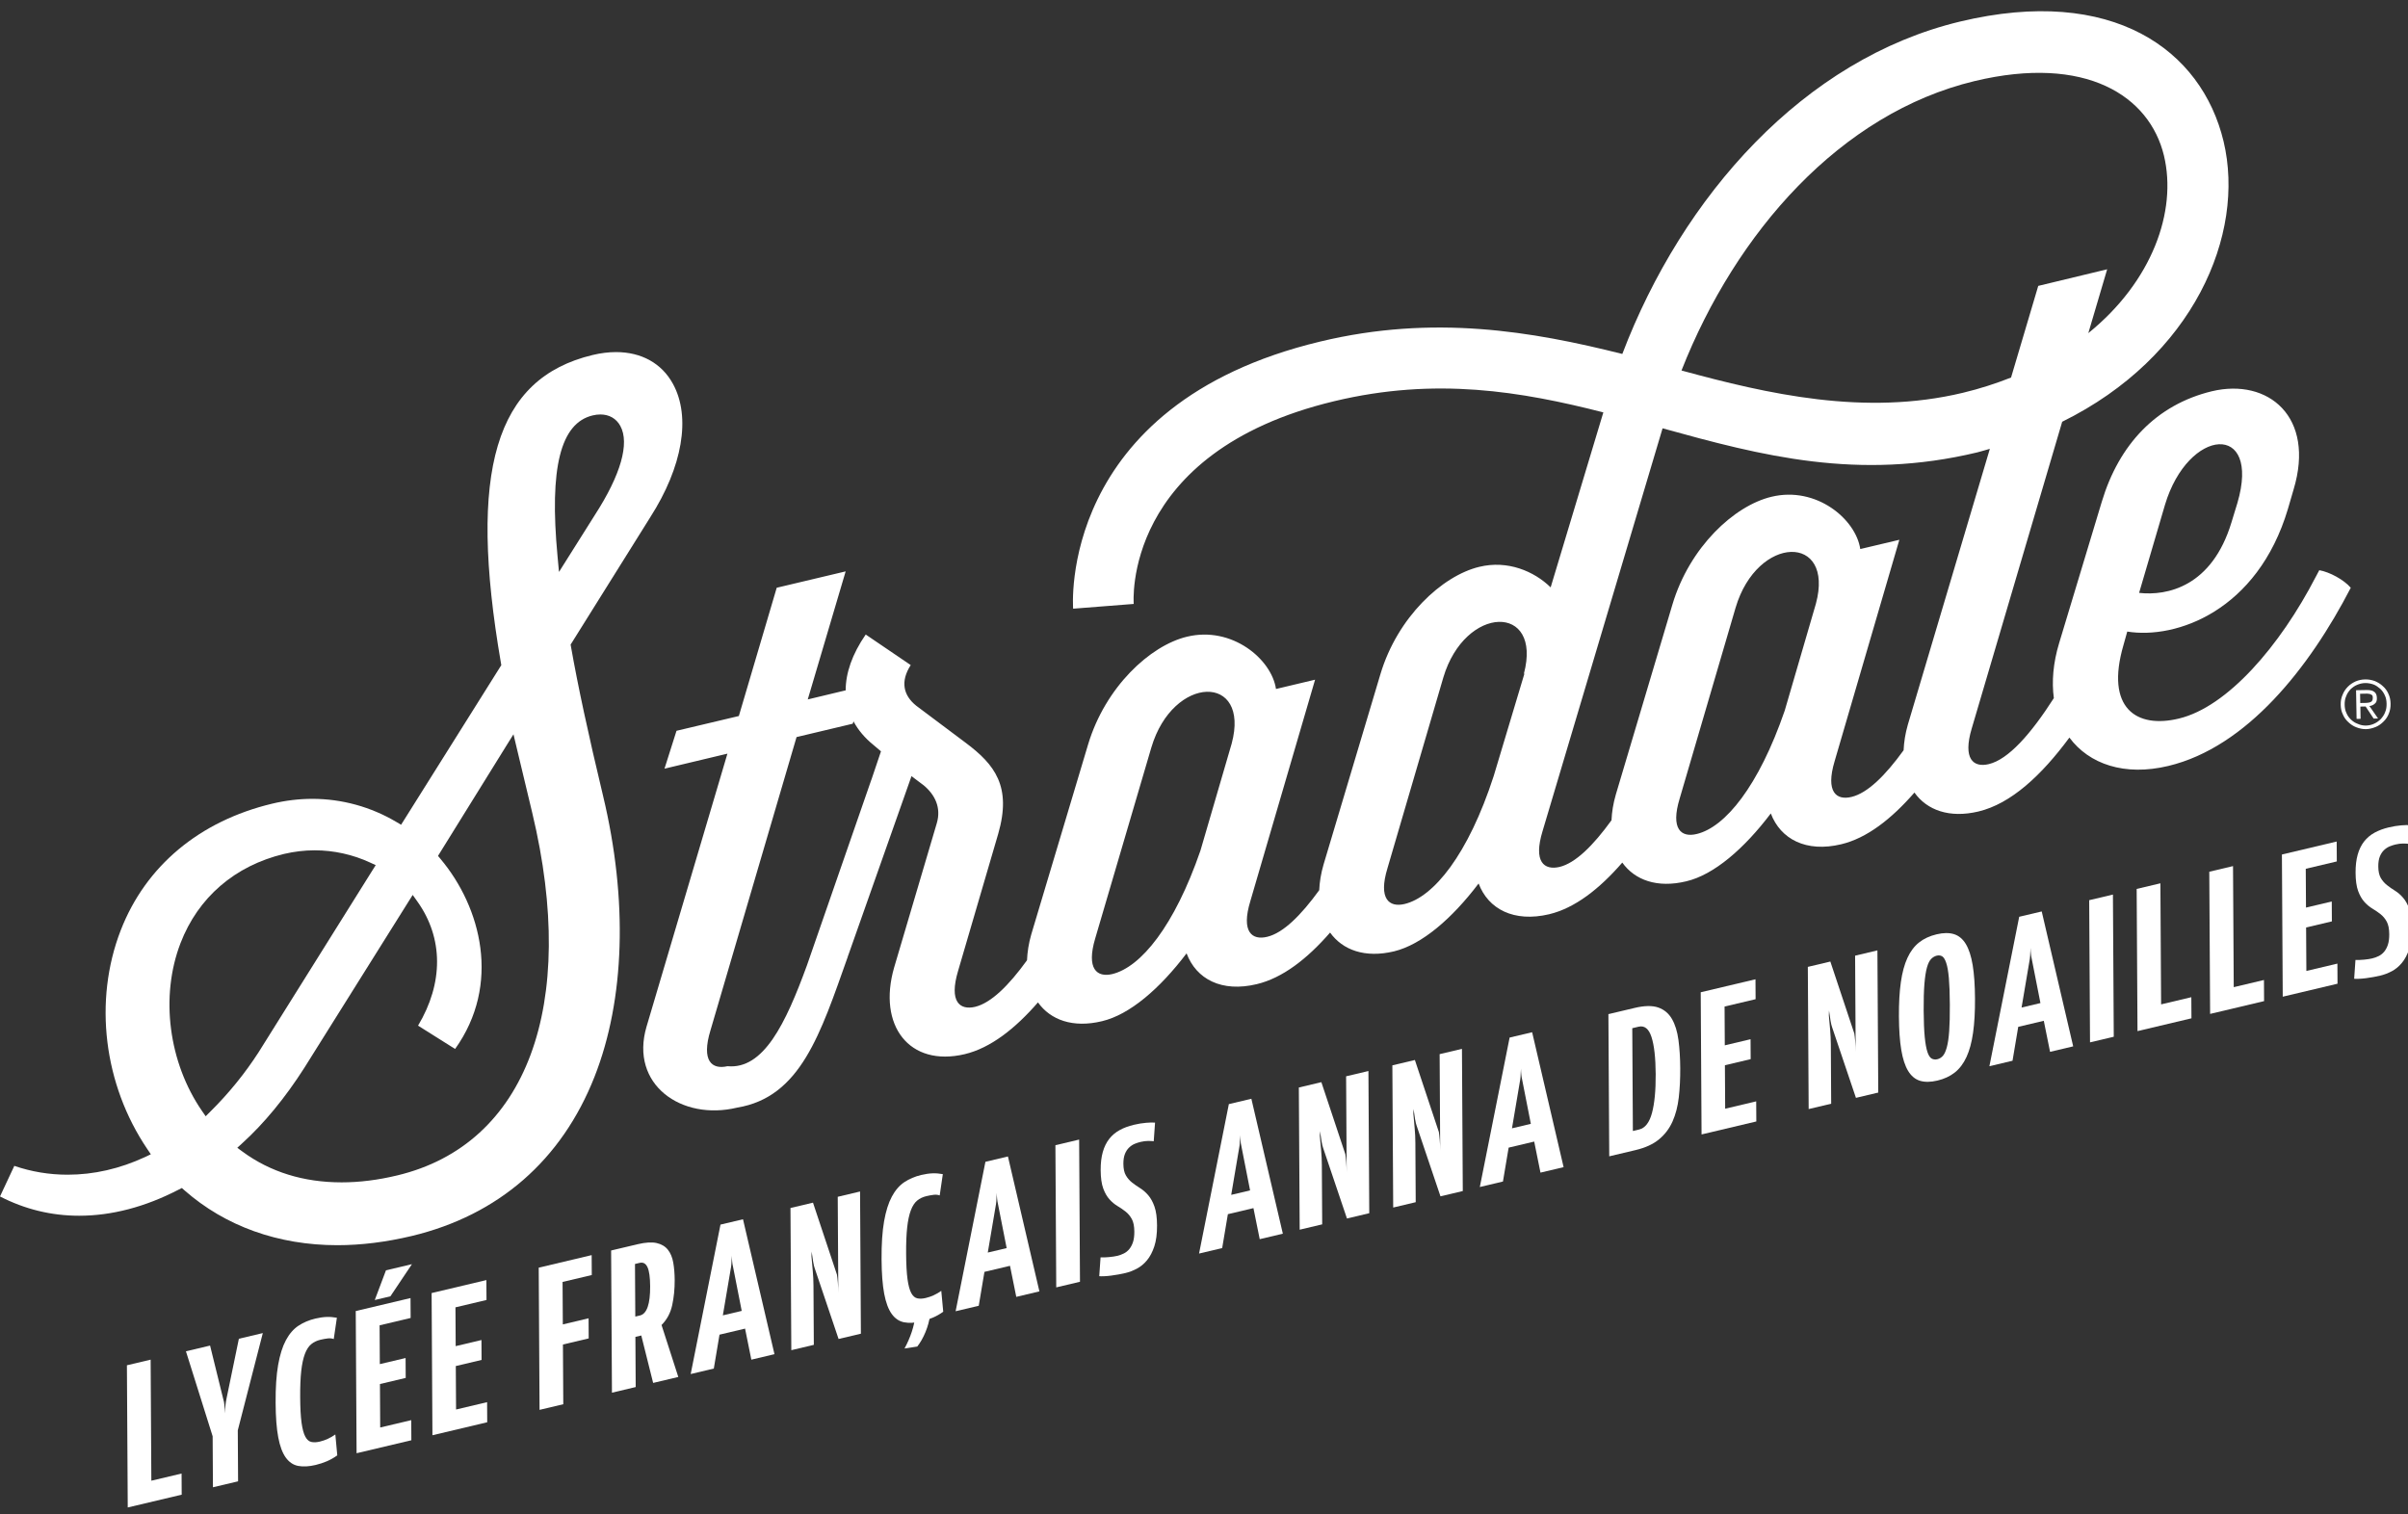 <?xml version="1.0" encoding="utf-8"?>
<!-- Generator: Adobe Illustrator 15.0.0, SVG Export Plug-In  -->
<!DOCTYPE svg>
<svg version="1.2" baseProfile="tiny"
	 xmlns="http://www.w3.org/2000/svg" xmlns:xlink="http://www.w3.org/1999/xlink" xmlns:a="http://ns.adobe.com/AdobeSVGViewerExtensions/3.0/"
	 x="0px" y="0px" width="283px" height="178px" viewBox="0 -1.314 283 178" xml:space="preserve">
<rect x="0" y="-1.314" width="283" height="178" fill="#333333" stroke="none"/>
<defs>
</defs>
<path fill="#FFFFFF" d="M67.103,74.684l-0.041-0.241l0.134-0.206l9.228-14.759c3.798-5.927,4.794-11.781,2.669-15.668
	c-1.317-2.413-3.7-3.741-6.698-3.741c-0.872,0-1.796,0.115-2.743,0.342c-11.451,2.744-14.676,13.576-10.777,36.217l0.041,0.239
	l-0.131,0.206L47.466,95.103l-0.328,0.521l-0.531-0.314c-3.005-1.788-6.428-2.731-9.896-2.731c-1.564,0-3.158,0.192-4.731,0.569
	c-8.539,2.043-14.862,7.326-17.792,14.881c-3.209,8.276-2.013,18.126,3.127,25.718l0.412,0.608l-0.67,0.321
	c-2.973,1.38-6.038,2.08-9.114,2.08c-2.162,0-4.259-0.352-6.261-1.038L0,139.313c2.906,1.502,6.033,2.266,9.301,2.266
	c3.829,0,7.758-1.031,11.685-3.063l0.387-0.194l0.324,0.286c4.792,4.204,11.002,6.434,17.954,6.434c2.803,0,5.745-0.369,8.742-1.083
	c10.189-2.442,17.617-8.914,21.478-18.715c3.575-9.076,3.934-20.797,1.003-33.022C69.111,84.855,67.914,79.285,67.103,74.684
	 M24.173,129.887l-0.436-0.626c-3.932-5.718-4.926-13.454-2.528-19.705c2.067-5.388,6.396-9.117,12.176-10.503
	c1.183-0.277,2.392-0.424,3.601-0.424c2.232,0,4.485,0.498,6.517,1.441l0.653,0.302l-0.383,0.605l-13.382,21.387
	c-1.612,2.498-3.522,4.851-5.683,6.987L24.173,129.887z M46.688,136.839c-2.257,0.545-4.458,0.817-6.538,0.817
	c-4.467,0-8.385-1.215-11.642-3.608l-0.623-0.456l0.574-0.523c2.582-2.342,5.042-5.328,7.307-8.873l12.231-19.519l0.505-0.804
	l0.551,0.773c3.063,4.298,3.076,9.581,0.079,14.589l4.355,2.741c5.407-7.566,3.082-16.625-1.716-22.338l-0.294-0.354l0.241-0.389
	l7.824-12.613l0.805-1.289l0.351,1.477l1.853,7.747C67.979,116.863,61.898,133.204,46.688,136.839 M65.695,65.911l-0.171-1.853
	c-0.974-10.381,0.342-15.638,4.129-16.545c0.309-0.075,0.613-0.112,0.903-0.112c1.04,0,1.873,0.477,2.347,1.347
	c1.115,2.043,0.052,5.755-2.985,10.458l-3.23,5.128L65.695,65.911z"/>
<path fill="#FFFFFF" d="M216.394,97.916c3.016-0.72,5.9-2.973,8.601-6.075c1.468,2.069,4.106,3.038,7.52,2.226
	c3.827-0.912,7.415-4.251,10.691-8.688c2.309,3.119,6.481,4.569,11.635,3.332c9.208-2.206,16.582-11.549,21.433-20.94
	c-0.805-0.949-2.498-1.855-3.7-2.066l-0.396,0.744c-4.225,8.186-10.412,15.327-16.097,16.692c-4.984,1.21-8.692-1.203-6.517-8.646
	l0.442-1.577c5.755,0.929,15.301-2.433,18.877-14.399l0.67-2.298c2.573-8.529-2.968-13.127-9.601-11.549
	c-6.539,1.581-10.92,6.264-12.94,12.99l-5.009,16.601c-0.715,2.36-0.885,4.543-0.625,6.478c-2.711,4.228-5.343,7.209-7.655,7.759
	c-1.783,0.42-3.08-0.577-1.988-4.217l10.624-36.026c15.413-7.599,21.584-22.01,18.965-32.963
	c-2.576-10.737-13.033-18.366-30.965-14.075c-18.364,4.401-32.624,20.497-39.696,39.069c-10.6-2.663-22.194-4.658-35.502-1.458
	c-30.989,7.422-29.04,31.398-29.04,31.398l7.12-0.558c0,0-1.484-17.832,23.585-23.835c11.916-2.854,21.96-1.141,31.607,1.32
	l-6.193,20.568c-1.945-1.902-5.053-3.225-8.391-2.413c-4.359,1.048-9.621,5.914-11.622,12.637l-6.679,22.359
	c-0.308,1.055-0.465,2.057-0.508,3.007c-2.165,2.99-4.244,5.03-6.1,5.477c-1.785,0.442-3.107-0.552-1.993-4.195l7.608-26.021
	l-4.595,1.092c-0.509-3.501-5.169-7.423-10.457-6.146c-4.366,1.046-9.604,5.939-11.624,12.662l-6.68,22.331
	c-0.308,1.068-0.458,2.079-0.5,3.038c-2.16,2.994-4.241,5.029-6.107,5.476c-1.785,0.414-3.083-0.588-1.994-4.222l4.71-16.093
	c1.619-5.591-0.396-8.163-3.806-10.714l-5.819-4.362c-1.51-1.211-1.902-2.83-0.651-4.779l-5.289-3.592
	c-1.61,2.325-2.353,4.547-2.356,6.561l-4.456,1.068l4.454-15.05l-8.102,1.924l-4.45,15.076l-7.327,1.737l-1.412,4.452l7.396-1.765
	l-9.509,32.095c-1.995,6.794,4.104,11.084,10.645,9.51c7.471-1.227,9.793-8.668,13.012-17.739v-0.027l0.115-0.313
	c0.051-0.141,0.089-0.258,0.139-0.393l6.155-17.437c0.318-0.909,0.67-1.906,1.076-3.053l1.418,1.066
	c1.324,1.092,2.106,2.624,1.552,4.478l-5.005,16.931c-1.975,6.815,1.759,11.751,8.298,10.2c3.02-0.723,5.901-2.974,8.601-6.082
	c1.472,2.069,4.112,3.032,7.518,2.211c3.269-0.765,6.818-3.846,9.948-7.976c1.136,3.035,4.131,4.616,8.256,3.619
	c3.025-0.723,5.91-2.962,8.61-6.062c1.472,2.058,4.104,3.022,7.508,2.21c3.268-0.789,6.821-3.85,9.947-7.979
	c1.134,3.015,4.151,4.592,8.284,3.617c3.025-0.722,5.907-2.968,8.602-6.074c1.473,2.061,4.104,3.023,7.511,2.203
	c3.27-0.764,6.816-3.848,9.944-7.979C209.254,97.313,212.268,98.912,216.394,97.916 M254.436,58.029
	c2.737-9.138,11.315-9.787,8.516-0.23l-0.702,2.295c-2.294,7.558-7.562,8.649-10.852,8.277L254.436,58.029z M102.407,90.344
	l-0.004-0.006l-7.562,21.799c-2.525,6.916-5.112,12.268-9.345,11.867c-1.812,0.415-3.107-0.581-1.995-4.224l10.114-34.46
	l6.604-1.571l0.089-0.276c0.547,1.021,1.324,1.944,2.325,2.757l0.904,0.765C103.111,88.261,102.744,89.361,102.407,90.344
	 M144.751,86.091l-3.668,12.567c-3.061,8.878-7.003,13.704-10.367,14.518c-1.784,0.419-3.085-0.579-1.992-4.222l6.586-22.403
	C137.857,77.945,146.976,77.831,144.751,86.091 M232.063,8.216c13.076-3.13,20.56,1.737,22.256,8.763
	c1.562,6.536-1.38,14.786-8.89,20.863l2.216-7.505l-8.1,1.952l-3.196,10.772c-1.768,0.695-3.639,1.31-5.663,1.793
	c-11.522,2.762-22.933,0.143-33.068-2.62C204.02,25.956,216.315,11.999,232.063,8.216 M179.094,77.879l0.065-0.024l-3.617,12.058
	c-2.988,9.207-7.05,14.218-10.481,15.028c-1.784,0.419-3.109-0.58-1.995-4.219l6.56-22.403
	C172.177,69.74,181.293,69.603,179.094,77.879 M189.901,92.07c-0.31,1.063-0.468,2.071-0.508,3.024
	c-2.169,2.998-4.247,5.042-6.11,5.49c-1.807,0.412-3.104-0.583-1.99-4.223l14.101-47.333c11.64,3.226,22.958,6.195,36.986,2.829
	c0.509-0.124,0.979-0.283,1.478-0.418l-9.638,32.421c-0.306,1.055-0.455,2.059-0.499,3.007c-2.162,2.994-4.248,5.036-6.11,5.483
	c-1.788,0.441-3.086-0.563-1.995-4.202l7.605-26.018l-4.592,1.089c-0.511-3.499-5.149-7.417-10.432-6.145
	c-4.388,1.044-9.627,5.914-11.645,12.664L189.901,92.07z M199.403,96.711c-1.807,0.44-3.108-0.558-1.991-4.197l6.564-22.402
	c2.548-8.605,11.664-8.723,9.437-0.465l-3.665,12.567C206.691,91.099,202.745,95.921,199.403,96.711"/>
<path fill="#FFFFFF" d="M279.092,81.398c0.188-0.141,0.259-0.355,0.253-0.664c-0.006-0.329-0.103-0.587-0.3-0.724
	c-0.191-0.161-0.499-0.228-0.903-0.22l-1.246,0.022l0.062,3.369l0.47-0.009l-0.027-1.436l0.618-0.012l0.942,1.419l0.521-0.009
	l-1.019-1.465C278.723,81.646,278.931,81.545,279.092,81.398 M277.987,81.303l-0.598,0.011l-0.02-1.085l0.736-0.014
	c0.093-0.002,0.184-0.004,0.279,0.021c0.098-0.001,0.166,0.021,0.24,0.066c0.069,0.025,0.144,0.067,0.191,0.137
	c0.042,0.07,0.044,0.166,0.046,0.28c0.002,0.141-0.018,0.234-0.066,0.311c-0.042,0.093-0.11,0.143-0.184,0.167
	c-0.094,0.05-0.184,0.078-0.308,0.081C278.222,81.299,278.098,81.301,277.987,81.303"/>
<path fill="#FFFFFF" d="M280.702,80.24c-0.152-0.353-0.367-0.656-0.657-0.906c-0.269-0.255-0.574-0.44-0.932-0.594
	c-0.376-0.139-0.761-0.204-1.154-0.197c-0.402,0.007-0.778,0.089-1.128,0.239c-0.352,0.167-0.653,0.362-0.909,0.628
	c-0.275,0.282-0.48,0.595-0.615,0.952c-0.163,0.355-0.223,0.758-0.215,1.157c0.008,0.423,0.083,0.8,0.258,1.148
	c0.145,0.353,0.364,0.652,0.649,0.908c0.266,0.252,0.573,0.462,0.932,0.595c0.355,0.138,0.733,0.226,1.136,0.218
	c0.393-0.007,0.775-0.109,1.146-0.26c0.352-0.147,0.649-0.367,0.909-0.628c0.278-0.267,0.482-0.575,0.623-0.933
	c0.155-0.381,0.216-0.756,0.208-1.179C280.945,80.989,280.871,80.589,280.702,80.24 M280.313,82.39
	c-0.107,0.308-0.297,0.569-0.507,0.809c-0.228,0.218-0.481,0.412-0.762,0.537c-0.311,0.146-0.637,0.223-0.986,0.229
	c-0.331,0.006-0.66-0.06-0.947-0.194c-0.31-0.112-0.569-0.273-0.812-0.508c-0.219-0.204-0.408-0.458-0.532-0.764
	c-0.149-0.304-0.205-0.633-0.212-0.985c-0.006-0.354,0.04-0.685,0.176-0.992c0.111-0.311,0.292-0.571,0.503-0.81
	c0.233-0.215,0.487-0.414,0.792-0.534c0.283-0.121,0.609-0.201,0.94-0.207c0.352-0.006,0.681,0.062,0.994,0.171
	c0.285,0.11,0.541,0.3,0.78,0.506c0.219,0.204,0.417,0.485,0.536,0.766c0.149,0.303,0.2,0.635,0.207,0.987
	C280.49,81.753,280.451,82.076,280.313,82.39"/>
<polygon fill="#FFFFFF" points="15.013,175.868 14.915,159.156 17.704,158.495 17.787,172.723 21.34,171.881 21.354,174.365 "/>
<path fill="#FFFFFF" d="M25.026,173.495l-0.035-5.993l-3.139-9.99l2.837-0.672l1.541,6.257c0.081,0.252,0.131,0.515,0.148,0.79
	c0.017,0.274,0.043,0.583,0.076,0.926c-0.002-0.35,0.013-0.668,0.043-0.954c0.029-0.286,0.076-0.572,0.138-0.858l1.439-6.963
	l2.813-0.667l-2.941,11.432l0.035,5.992L25.026,173.495z"/>
<path fill="#FFFFFF" d="M35.278,162.912c0.008,1.258,0.061,2.253,0.161,2.986c0.1,0.733,0.246,1.28,0.439,1.641
	c0.192,0.361,0.433,0.571,0.72,0.631c0.286,0.06,0.612,0.046,0.979-0.041c0.651-0.154,1.263-0.435,1.833-0.841l0.229,2.456
	c-0.396,0.284-0.805,0.517-1.226,0.696s-0.861,0.324-1.322,0.434c-0.779,0.185-1.459,0.222-2.041,0.112
	c-0.581-0.108-1.068-0.436-1.462-0.979s-0.688-1.335-0.885-2.372c-0.197-1.037-0.301-2.392-0.311-4.063
	c-0.011-1.782,0.088-3.269,0.296-4.457s0.513-2.157,0.914-2.906s0.892-1.314,1.471-1.699c0.578-0.384,1.241-0.665,1.988-0.842
	c0.477-0.113,0.914-0.177,1.313-0.191c0.397-0.015,0.803,0.017,1.218,0.093l-0.367,2.502c-0.208-0.078-0.442-0.102-0.705-0.071
	s-0.553,0.083-0.87,0.158c-0.414,0.098-0.771,0.271-1.071,0.517c-0.302,0.247-0.55,0.629-0.746,1.146
	c-0.195,0.517-0.339,1.184-0.43,2.002C35.313,160.641,35.271,161.67,35.278,162.912"/>
<path fill="#FFFFFF" d="M41.809,152.781l6.438-1.525l0.014,2.339l-3.648,0.865l0.027,4.56l3.027-0.717l0.014,2.339l-3.027,0.718
	l0.029,5.109l3.648-0.865l0.014,2.364l-6.438,1.525L41.809,152.781z M44.045,151.486l1.316-3.491l3.052-0.724l-2.532,3.78
	L44.045,151.486z"/>
<polygon fill="#FFFFFF" points="50.725,150.667 57.162,149.142 57.176,151.481 53.528,152.346 53.555,156.906 56.583,156.188 
	56.597,158.528 53.568,159.246 53.599,164.355 57.246,163.49 57.26,165.853 50.822,167.379 "/>
<polygon fill="#FFFFFF" points="63.313,147.684 69.535,146.208 69.549,148.548 66.116,149.362 66.146,154.352 69.173,153.634 
	69.187,155.998 66.159,156.715 66.2,163.734 63.411,164.395 "/>
<path fill="#FFFFFF" d="M74.947,144.926c0.922-0.219,1.666-0.264,2.231-0.135s1.006,0.392,1.318,0.787
	c0.313,0.396,0.522,0.9,0.629,1.513c0.107,0.612,0.163,1.292,0.168,2.04c0.006,1.051-0.092,2.038-0.293,2.962
	c-0.202,0.925-0.619,1.701-1.252,2.329l1.97,6.107l-2.957,0.701l-1.394-5.575l-0.691,0.164l0.035,5.896l-2.79,0.662l-0.098-16.712
	L74.947,144.926z M74.663,153.432l0.549-0.13c0.811-0.192,1.209-1.339,1.197-3.439c-0.007-1.051-0.11-1.795-0.312-2.233
	c-0.202-0.438-0.51-0.608-0.923-0.511l-0.548,0.131L74.663,153.432z"/>
<path fill="#FFFFFF" d="M91.02,157.851l-2.718,0.645l-0.738-3.65l-3.004,0.712l-0.669,3.983l-2.718,0.645l3.502-17.565l2.646-0.627
	L91.02,157.851z M84.952,153.289l2.218-0.525l-1.034-5.254c-0.032-0.119-0.062-0.292-0.086-0.518
	c-0.025-0.225-0.039-0.465-0.04-0.72c-0.016,0.211-0.026,0.389-0.033,0.534c-0.008,0.146-0.014,0.29-0.021,0.436
	c-0.007,0.145-0.019,0.251-0.033,0.318L84.952,153.289z"/>
<path fill="#FFFFFF" d="M95.645,156.754l-2.646,0.628L92.9,140.67l2.646-0.627l2.818,8.464c0.017,0.092,0.033,0.216,0.05,0.371
	s0.034,0.335,0.052,0.537c0.017,0.204,0.029,0.411,0.039,0.625c0.009,0.213,0.015,0.423,0.016,0.629l-0.066-11.315l2.623-0.622
	l0.098,16.712l-2.623,0.621l-2.794-8.278c-0.064-0.16-0.13-0.432-0.195-0.814c-0.066-0.383-0.124-0.775-0.175-1.178l-0.021,0.578
	c0.052,0.562,0.103,1.128,0.153,1.697c0.052,0.57,0.078,1.141,0.082,1.714L95.645,156.754z"/>
<path fill="#FFFFFF" d="M106.492,146.031c0.008,1.258,0.062,2.253,0.161,2.986s0.246,1.28,0.438,1.642
	c0.193,0.36,0.434,0.57,0.721,0.63s0.612,0.046,0.979-0.041c0.651-0.154,1.263-0.435,1.833-0.841l0.229,2.456
	c-0.396,0.285-0.805,0.518-1.226,0.696c-0.421,0.18-0.861,0.324-1.322,0.434c-0.779,0.185-1.459,0.223-2.041,0.113
	s-1.068-0.436-1.462-0.98c-0.394-0.544-0.688-1.335-0.886-2.372c-0.196-1.037-0.3-2.392-0.31-4.063
	c-0.011-1.782,0.088-3.269,0.296-4.457s0.513-2.157,0.914-2.906c0.401-0.748,0.892-1.314,1.471-1.699
	c0.578-0.384,1.241-0.665,1.988-0.842c0.477-0.113,0.914-0.177,1.313-0.191c0.397-0.015,0.804,0.017,1.218,0.094l-0.367,2.501
	c-0.207-0.078-0.442-0.102-0.705-0.071s-0.553,0.083-0.87,0.158c-0.414,0.099-0.771,0.271-1.071,0.517
	c-0.301,0.247-0.55,0.629-0.746,1.146c-0.195,0.517-0.339,1.185-0.43,2.003S106.484,144.79,106.492,146.031"/>
<path fill="#FFFFFF" d="M122.156,150.47l-2.718,0.645l-0.738-3.65l-3.004,0.712l-0.669,3.984l-2.718,0.644l3.502-17.564l2.646-0.628
	L122.156,150.47z M116.089,145.908l2.218-0.525l-1.034-5.254c-0.032-0.119-0.061-0.292-0.086-0.518
	c-0.025-0.225-0.039-0.465-0.04-0.719c-0.015,0.21-0.026,0.388-0.033,0.533s-0.014,0.29-0.021,0.436
	c-0.007,0.146-0.019,0.252-0.033,0.318L116.089,145.908z"/>
<polygon fill="#FFFFFF" points="124.135,150.001 124.037,133.29 126.826,132.628 126.924,149.34 "/>
<path fill="#FFFFFF" d="M135.981,142.723c0.006,0.971-0.101,1.789-0.319,2.454c-0.22,0.666-0.507,1.212-0.862,1.639
	s-0.756,0.757-1.2,0.989c-0.444,0.233-0.896,0.404-1.357,0.514c-0.223,0.053-0.481,0.105-0.775,0.16
	c-0.294,0.054-0.588,0.099-0.882,0.137c-0.295,0.038-0.565,0.063-0.812,0.073c-0.247,0.011-0.441,0.009-0.585-0.005l0.154-2.212
	c0.271,0.016,0.601,0.005,0.99-0.032c0.39-0.036,0.712-0.085,0.966-0.145c0.271-0.064,0.528-0.157,0.774-0.279
	s0.46-0.292,0.642-0.511s0.327-0.492,0.438-0.821c0.109-0.328,0.162-0.739,0.159-1.233c-0.003-0.636-0.102-1.131-0.295-1.483
	s-0.438-0.646-0.733-0.878s-0.611-0.449-0.946-0.648c-0.336-0.199-0.652-0.463-0.948-0.791c-0.297-0.328-0.542-0.757-0.735-1.284
	c-0.194-0.528-0.294-1.245-0.3-2.152c-0.004-0.813,0.079-1.521,0.251-2.128c0.171-0.605,0.423-1.119,0.755-1.541
	c0.331-0.421,0.739-0.765,1.224-1.031c0.483-0.267,1.043-0.475,1.679-0.625c0.509-0.121,0.994-0.2,1.455-0.237
	c0.462-0.038,0.804-0.043,1.027-0.017l-0.154,2.188c-0.176-0.022-0.395-0.034-0.657-0.036c-0.263-0.001-0.561,0.038-0.895,0.116
	c-0.223,0.053-0.449,0.127-0.68,0.221c-0.23,0.095-0.448,0.238-0.653,0.431c-0.206,0.192-0.372,0.442-0.497,0.751
	c-0.126,0.309-0.188,0.702-0.185,1.18c0.004,0.573,0.102,1.023,0.295,1.353c0.192,0.329,0.437,0.61,0.732,0.842
	c0.296,0.233,0.612,0.453,0.947,0.66c0.336,0.208,0.651,0.483,0.948,0.827c0.296,0.345,0.542,0.792,0.735,1.344
	C135.876,141.062,135.977,141.799,135.981,142.723"/>
<path fill="#FFFFFF" d="M150.766,143.689l-2.718,0.645l-0.737-3.65l-3.005,0.712l-0.669,3.983l-2.718,0.645l3.502-17.565
	l2.646-0.627L150.766,143.689z M144.698,139.126l2.218-0.525l-1.033-5.254c-0.033-0.12-0.062-0.292-0.087-0.518
	c-0.025-0.225-0.039-0.465-0.04-0.72c-0.015,0.211-0.025,0.389-0.033,0.534c-0.007,0.145-0.014,0.29-0.021,0.436
	c-0.008,0.145-0.019,0.251-0.034,0.318L144.698,139.126z"/>
<path fill="#FFFFFF" d="M155.391,142.592l-2.646,0.627l-0.098-16.711l2.646-0.628l2.818,8.465c0.017,0.092,0.033,0.216,0.051,0.37
	c0.017,0.156,0.033,0.335,0.051,0.538c0.017,0.203,0.03,0.411,0.039,0.624c0.01,0.213,0.015,0.424,0.016,0.63l-0.066-11.316
	l2.623-0.621l0.098,16.711l-2.622,0.622l-2.795-8.278c-0.064-0.16-0.13-0.432-0.195-0.814c-0.066-0.383-0.124-0.775-0.174-1.178
	l-0.021,0.578c0.051,0.562,0.102,1.128,0.153,1.697c0.051,0.569,0.078,1.141,0.081,1.714L155.391,142.592z"/>
<path fill="#FFFFFF" d="M166.382,139.987l-2.646,0.628l-0.098-16.712l2.646-0.628l2.818,8.465c0.017,0.092,0.033,0.216,0.05,0.371
	s0.034,0.334,0.052,0.537c0.017,0.203,0.029,0.411,0.039,0.624c0.009,0.213,0.015,0.424,0.016,0.63l-0.066-11.315l2.623-0.622
	l0.098,16.712l-2.623,0.621l-2.794-8.278c-0.064-0.16-0.13-0.432-0.195-0.814c-0.066-0.383-0.124-0.775-0.174-1.178l-0.021,0.578
	c0.051,0.563,0.102,1.128,0.152,1.697c0.052,0.569,0.079,1.141,0.082,1.714L166.382,139.987z"/>
<path fill="#FFFFFF" d="M183.763,135.868l-2.719,0.644l-0.737-3.65l-3.004,0.713l-0.669,3.983l-2.718,0.645l3.502-17.565
	l2.646-0.627L183.763,135.868z M177.695,131.305l2.217-0.526l-1.033-5.253c-0.032-0.12-0.062-0.293-0.087-0.518
	c-0.024-0.226-0.038-0.465-0.039-0.72c-0.016,0.211-0.026,0.389-0.033,0.533c-0.008,0.146-0.015,0.291-0.021,0.436
	c-0.007,0.146-0.019,0.252-0.034,0.319L177.695,131.305z"/>
<path fill="#FFFFFF" d="M192.128,117.15c1.145-0.271,2.063-0.286,2.757-0.045c0.694,0.242,1.229,0.689,1.607,1.341
	s0.634,1.476,0.767,2.472c0.134,0.997,0.204,2.107,0.211,3.333s-0.05,2.367-0.171,3.424s-0.366,1.999-0.735,2.828
	c-0.369,0.828-0.898,1.527-1.588,2.097c-0.688,0.57-1.605,0.991-2.75,1.262l-3.1,0.735l-0.098-16.712L192.128,117.15z
	 M194.585,124.934c-0.012-1.925-0.175-3.377-0.491-4.354c-0.316-0.978-0.824-1.383-1.523-1.218l-0.739,0.176l0.071,12.08
	l0.739-0.175c0.699-0.166,1.2-0.811,1.505-1.935C194.45,128.385,194.596,126.86,194.585,124.934"/>
<polygon fill="#FFFFFF" points="199.877,115.313 206.313,113.787 206.327,116.127 202.68,116.991 202.706,121.551 205.734,120.833 
	205.748,123.173 202.72,123.891 202.75,129 206.397,128.135 206.412,130.499 199.975,132.024 "/>
<path fill="#FFFFFF" d="M215.209,128.414l-2.646,0.627l-0.098-16.711l2.646-0.627l2.819,8.463c0.017,0.092,0.033,0.216,0.05,0.371
	s0.034,0.335,0.052,0.537c0.017,0.204,0.029,0.412,0.039,0.625c0.009,0.213,0.015,0.423,0.016,0.63l-0.066-11.316l2.622-0.622
	l0.099,16.711l-2.623,0.622l-2.794-8.279c-0.064-0.16-0.13-0.432-0.195-0.814c-0.066-0.383-0.124-0.775-0.175-1.178l-0.02,0.578
	c0.051,0.563,0.102,1.128,0.152,1.697c0.051,0.57,0.078,1.141,0.082,1.714L215.209,128.414z"/>
<path fill="#FFFFFF" d="M223.171,118.159c-0.01-1.56,0.066-2.904,0.227-4.034c0.161-1.13,0.418-2.079,0.771-2.849
	s0.812-1.376,1.374-1.82s1.249-0.762,2.06-0.954c0.794-0.188,1.475-0.194,2.041-0.018c0.565,0.177,1.03,0.564,1.392,1.164
	s0.629,1.425,0.803,2.476c0.173,1.051,0.264,2.356,0.273,3.916c0.009,1.559-0.066,2.904-0.228,4.034
	c-0.16,1.13-0.417,2.079-0.771,2.848c-0.354,0.77-0.813,1.376-1.374,1.82c-0.563,0.444-1.241,0.761-2.036,0.949
	c-0.811,0.191-1.499,0.199-2.065,0.023c-0.565-0.177-1.029-0.565-1.392-1.165c-0.361-0.6-0.629-1.425-0.802-2.475
	C223.271,121.024,223.18,119.718,223.171,118.159 M226.079,117.469c0.008,1.289,0.05,2.323,0.126,3.102
	c0.076,0.779,0.183,1.372,0.32,1.777c0.138,0.406,0.307,0.66,0.506,0.765s0.419,0.128,0.657,0.071s0.448-0.182,0.631-0.377
	c0.182-0.194,0.339-0.526,0.472-0.996c0.132-0.47,0.228-1.109,0.287-1.921c0.059-0.811,0.084-1.861,0.077-3.15
	c-0.008-1.289-0.046-2.32-0.114-3.092s-0.171-1.366-0.309-1.779c-0.138-0.414-0.299-0.675-0.482-0.782
	c-0.184-0.108-0.395-0.134-0.633-0.077s-0.457,0.184-0.654,0.382c-0.198,0.198-0.363,0.532-0.496,1.002
	c-0.132,0.471-0.231,1.111-0.299,1.924C226.102,115.13,226.071,116.181,226.079,117.469"/>
<path fill="#FFFFFF" d="M243.651,121.671l-2.718,0.644l-0.737-3.649l-3.004,0.712l-0.67,3.983l-2.718,0.645l3.503-17.565
	l2.646-0.627L243.651,121.671z M237.585,117.109l2.217-0.526l-1.033-5.252c-0.033-0.12-0.062-0.292-0.087-0.518
	c-0.025-0.225-0.038-0.465-0.04-0.72c-0.015,0.211-0.025,0.389-0.032,0.534c-0.008,0.145-0.015,0.29-0.021,0.435
	c-0.008,0.146-0.019,0.252-0.034,0.319L237.585,117.109z"/>
<polygon fill="#FFFFFF" points="245.63,121.202 245.532,104.491 248.322,103.83 248.42,120.541 "/>
<polygon fill="#FFFFFF" points="251.209,119.879 251.111,103.168 253.9,102.507 253.984,116.736 257.536,115.894 257.551,118.376 
	"/>
<polygon fill="#FFFFFF" points="259.744,117.857 259.646,101.146 262.436,100.484 262.52,114.713 266.072,113.871 266.086,116.354 
	"/>
<polygon fill="#FFFFFF" points="268.182,99.122 274.619,97.596 274.633,99.936 270.985,100.801 271.012,105.36 274.04,104.643 
	274.054,106.982 271.025,107.7 271.056,112.809 274.703,111.944 274.717,114.308 268.279,115.834 "/>
<path fill="#FFFFFF" d="M283.465,107.764c0.005,0.971-0.102,1.789-0.32,2.454c-0.219,0.666-0.506,1.212-0.861,1.64
	c-0.356,0.427-0.756,0.757-1.2,0.989s-0.897,0.404-1.358,0.513c-0.223,0.054-0.48,0.106-0.774,0.16
	c-0.295,0.054-0.589,0.1-0.883,0.138c-0.294,0.037-0.564,0.063-0.812,0.072c-0.247,0.011-0.441,0.009-0.585-0.004l0.154-2.213
	c0.271,0.017,0.601,0.006,0.991-0.031c0.389-0.036,0.711-0.085,0.966-0.146c0.27-0.063,0.528-0.157,0.774-0.279
	c0.245-0.121,0.459-0.292,0.642-0.511c0.182-0.218,0.327-0.491,0.437-0.82c0.109-0.328,0.163-0.74,0.16-1.233
	c-0.004-0.637-0.103-1.131-0.296-1.483c-0.192-0.354-0.438-0.646-0.732-0.879c-0.297-0.232-0.612-0.448-0.947-0.648
	c-0.336-0.199-0.651-0.463-0.948-0.791c-0.296-0.328-0.541-0.756-0.735-1.284c-0.194-0.527-0.294-1.245-0.299-2.152
	c-0.005-0.812,0.078-1.521,0.25-2.127c0.171-0.606,0.423-1.12,0.755-1.542c0.332-0.421,0.739-0.765,1.224-1.031
	c0.483-0.266,1.044-0.474,1.68-0.625c0.509-0.12,0.993-0.199,1.455-0.237c0.461-0.038,0.803-0.043,1.026-0.017l-0.154,2.188
	c-0.176-0.021-0.395-0.034-0.657-0.035s-0.561,0.037-0.895,0.116c-0.223,0.053-0.449,0.127-0.679,0.221
	c-0.23,0.095-0.449,0.238-0.654,0.43c-0.206,0.192-0.371,0.443-0.497,0.752s-0.187,0.701-0.184,1.179
	c0.003,0.573,0.102,1.024,0.294,1.354c0.193,0.328,0.438,0.609,0.733,0.842c0.296,0.233,0.611,0.453,0.946,0.66
	c0.336,0.207,0.651,0.483,0.948,0.827c0.297,0.345,0.542,0.792,0.736,1.344S283.459,106.841,283.465,107.764"/>
<path fill="#FFFFFF" d="M106.303,157.183c0.706-1.29,1.157-2.695,1.234-3.697l1.776-0.271c-0.156,1.362-0.806,2.853-1.511,3.739
	L106.303,157.183z"/>
</svg>

